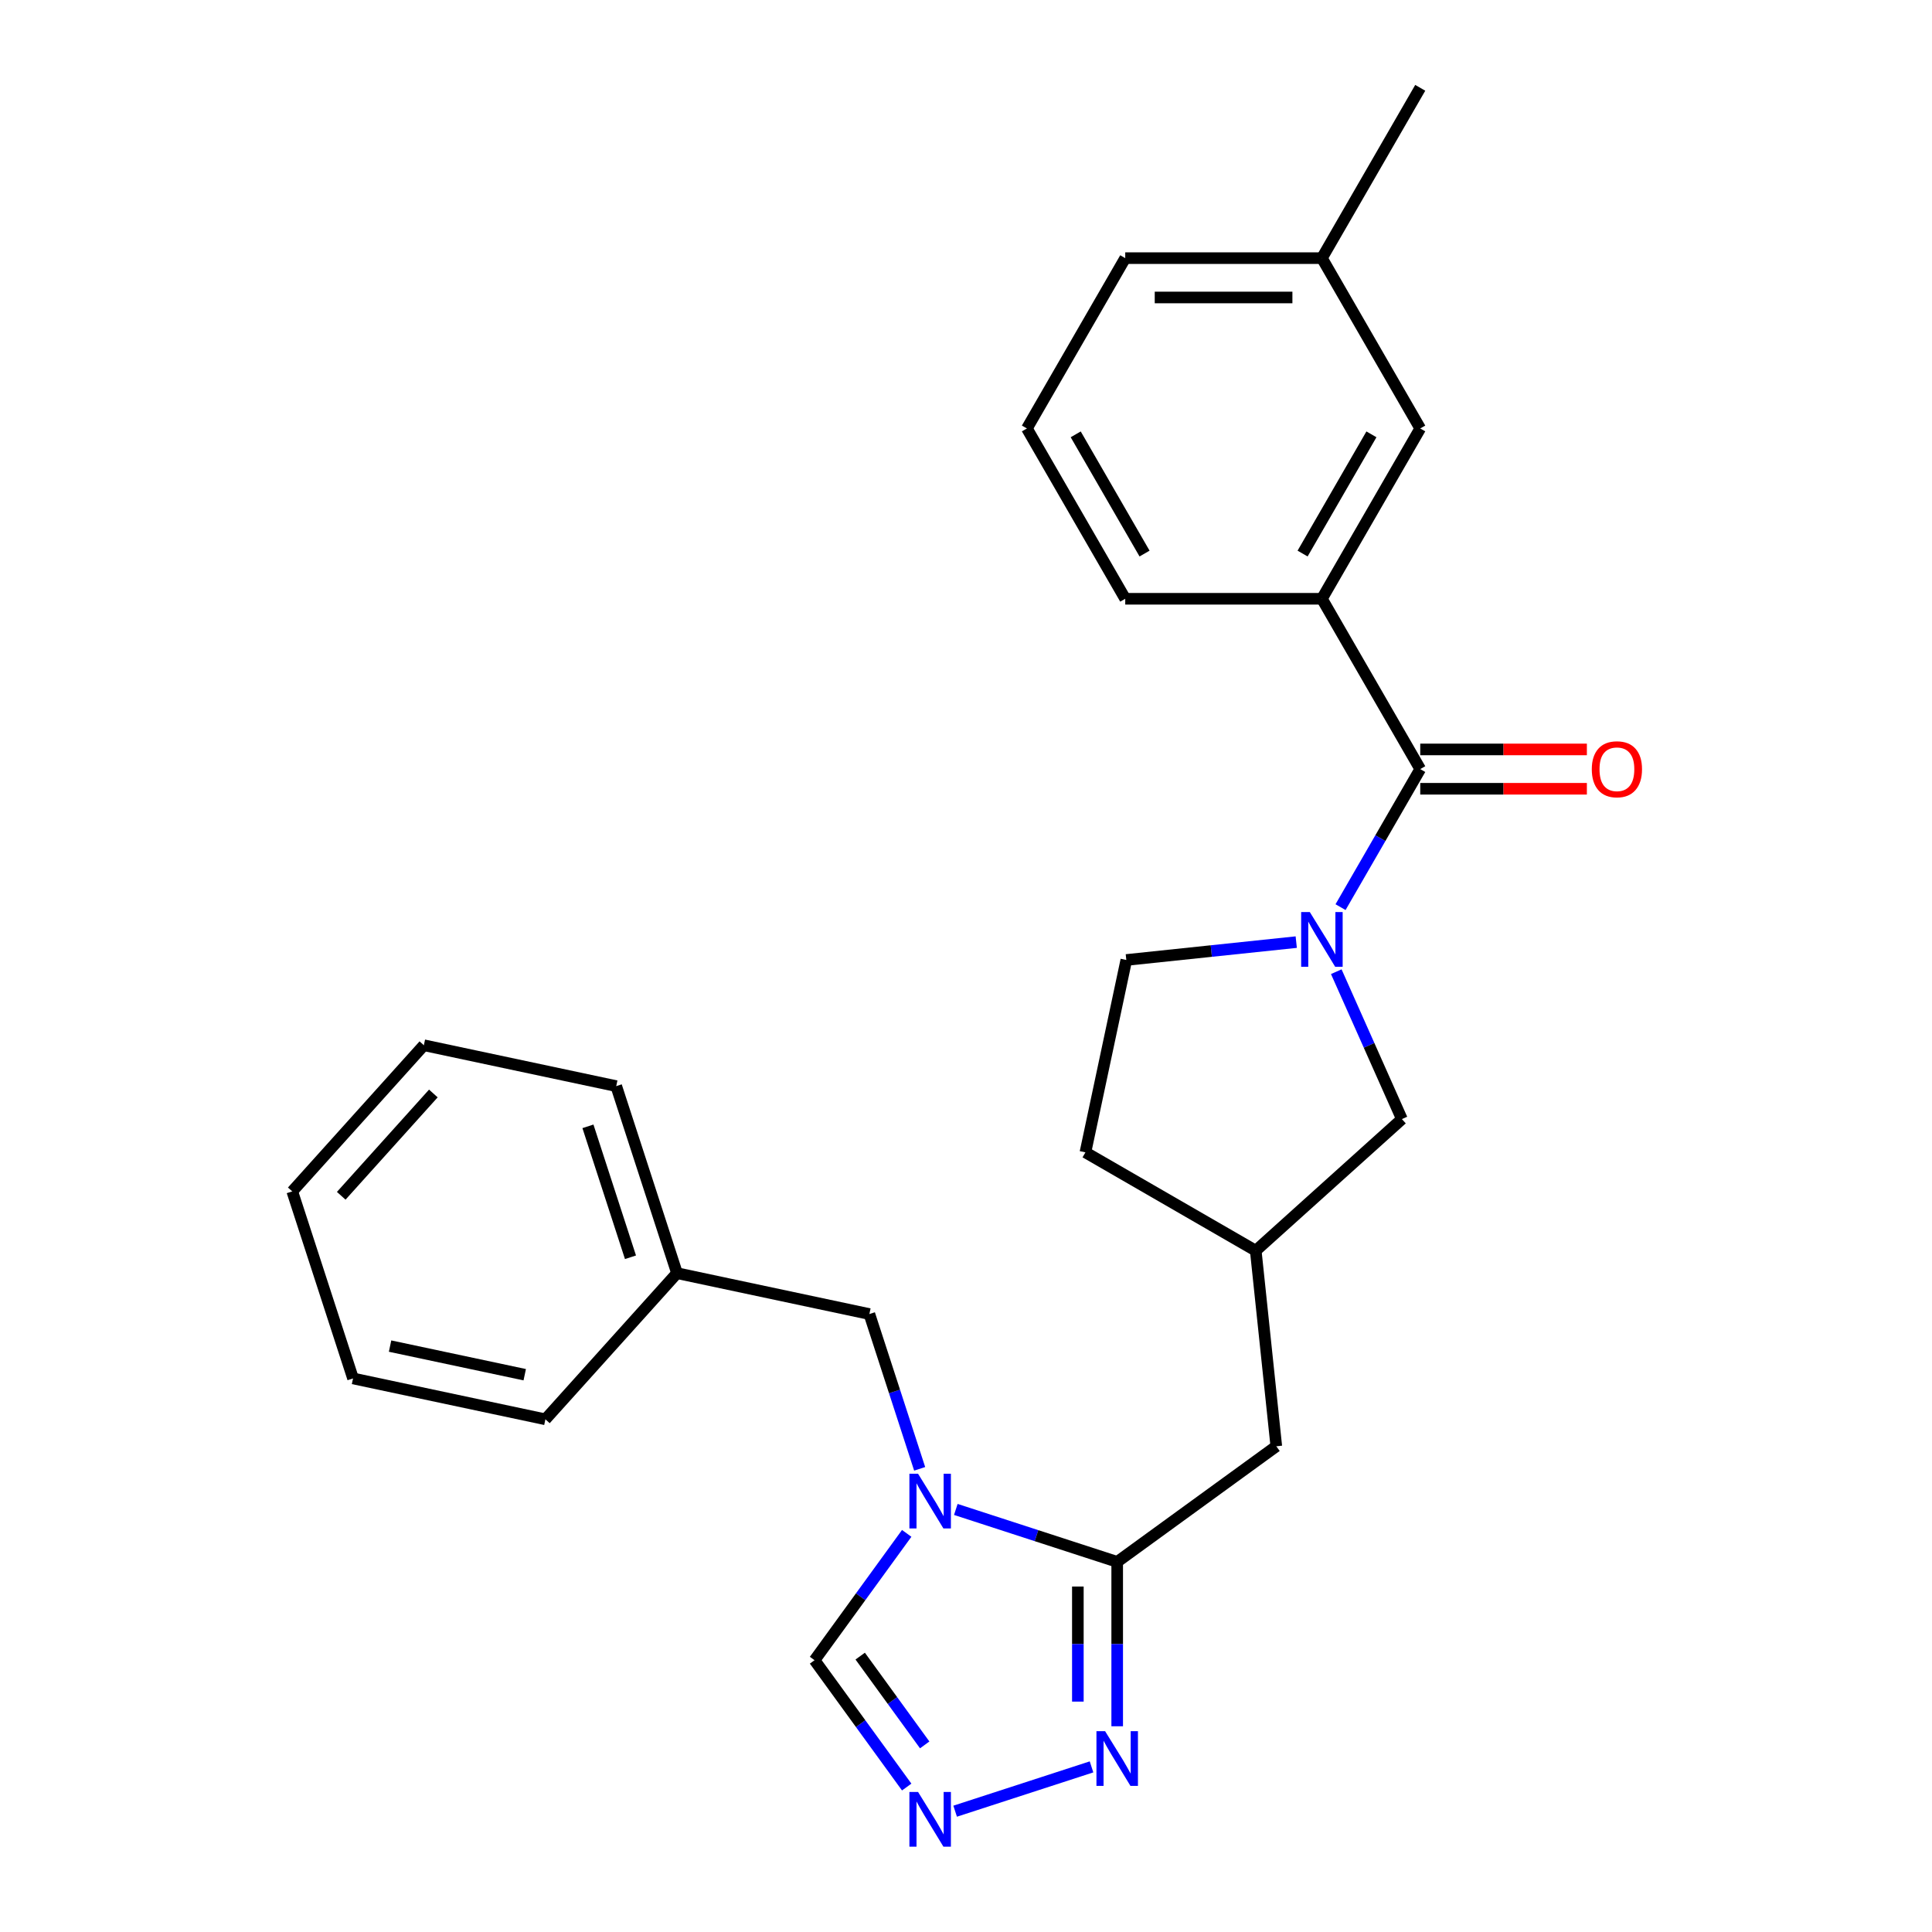 <?xml version='1.0' encoding='iso-8859-1'?>
<svg version='1.1' baseProfile='full'
              xmlns='http://www.w3.org/2000/svg'
                      xmlns:rdkit='http://www.rdkit.org/xml'
                      xmlns:xlink='http://www.w3.org/1999/xlink'
                  xml:space='preserve'
width='1000px' height='1000px' viewBox='0 0 1000 1000'>
<!-- END OF HEADER -->
<rect style='opacity:1.0;fill:#FFFFFF;stroke:none' width='1000' height='1000' x='0' y='0'> </rect>
<path class='bond-1' d='M 494.729,781.283 L 536.493,794.853' style='fill:none;fill-rule:evenodd;stroke:#0000FF;stroke-width:6px;stroke-linecap:butt;stroke-linejoin:miter;stroke-opacity:1' />
<path class='bond-1' d='M 536.493,794.853 L 578.258,808.423' style='fill:none;fill-rule:evenodd;stroke:#000000;stroke-width:6px;stroke-linecap:butt;stroke-linejoin:miter;stroke-opacity:1' />
<path class='bond-5' d='M 469.308,793.672 L 445.459,826.496' style='fill:none;fill-rule:evenodd;stroke:#0000FF;stroke-width:6px;stroke-linecap:butt;stroke-linejoin:miter;stroke-opacity:1' />
<path class='bond-5' d='M 445.459,826.496 L 421.61,859.321' style='fill:none;fill-rule:evenodd;stroke:#000000;stroke-width:6px;stroke-linecap:butt;stroke-linejoin:miter;stroke-opacity:1' />
<path class='bond-8' d='M 476.017,760.262 L 463.002,720.208' style='fill:none;fill-rule:evenodd;stroke:#0000FF;stroke-width:6px;stroke-linecap:butt;stroke-linejoin:miter;stroke-opacity:1' />
<path class='bond-8' d='M 463.002,720.208 L 449.988,680.153' style='fill:none;fill-rule:evenodd;stroke:#000000;stroke-width:6px;stroke-linecap:butt;stroke-linejoin:miter;stroke-opacity:1' />
<path class='bond-0' d='M 691.654,502.947 L 708.637,541.092' style='fill:none;fill-rule:evenodd;stroke:#0000FF;stroke-width:6px;stroke-linecap:butt;stroke-linejoin:miter;stroke-opacity:1' />
<path class='bond-0' d='M 708.637,541.092 L 725.62,579.237' style='fill:none;fill-rule:evenodd;stroke:#000000;stroke-width:6px;stroke-linecap:butt;stroke-linejoin:miter;stroke-opacity:1' />
<path class='bond-2' d='M 693.861,469.537 L 714.487,433.811' style='fill:none;fill-rule:evenodd;stroke:#0000FF;stroke-width:6px;stroke-linecap:butt;stroke-linejoin:miter;stroke-opacity:1' />
<path class='bond-2' d='M 714.487,433.811 L 735.114,398.085' style='fill:none;fill-rule:evenodd;stroke:#000000;stroke-width:6px;stroke-linecap:butt;stroke-linejoin:miter;stroke-opacity:1' />
<path class='bond-28' d='M 670.931,487.638 L 626.955,492.26' style='fill:none;fill-rule:evenodd;stroke:#0000FF;stroke-width:6px;stroke-linecap:butt;stroke-linejoin:miter;stroke-opacity:1' />
<path class='bond-28' d='M 626.955,492.26 L 582.978,496.883' style='fill:none;fill-rule:evenodd;stroke:#000000;stroke-width:6px;stroke-linecap:butt;stroke-linejoin:miter;stroke-opacity:1' />
<path class='bond-3' d='M 578.258,808.423 L 578.258,850.969' style='fill:none;fill-rule:evenodd;stroke:#000000;stroke-width:6px;stroke-linecap:butt;stroke-linejoin:miter;stroke-opacity:1' />
<path class='bond-3' d='M 578.258,850.969 L 578.258,893.514' style='fill:none;fill-rule:evenodd;stroke:#0000FF;stroke-width:6px;stroke-linecap:butt;stroke-linejoin:miter;stroke-opacity:1' />
<path class='bond-3' d='M 557.899,821.187 L 557.899,850.969' style='fill:none;fill-rule:evenodd;stroke:#000000;stroke-width:6px;stroke-linecap:butt;stroke-linejoin:miter;stroke-opacity:1' />
<path class='bond-3' d='M 557.899,850.969 L 557.899,880.75' style='fill:none;fill-rule:evenodd;stroke:#0000FF;stroke-width:6px;stroke-linecap:butt;stroke-linejoin:miter;stroke-opacity:1' />
<path class='bond-9' d='M 578.258,808.423 L 660.612,748.589' style='fill:none;fill-rule:evenodd;stroke:#000000;stroke-width:6px;stroke-linecap:butt;stroke-linejoin:miter;stroke-opacity:1' />
<path class='bond-6' d='M 735.114,398.085 L 684.216,309.927' style='fill:none;fill-rule:evenodd;stroke:#000000;stroke-width:6px;stroke-linecap:butt;stroke-linejoin:miter;stroke-opacity:1' />
<path class='bond-11' d='M 735.114,408.264 L 778.239,408.264' style='fill:none;fill-rule:evenodd;stroke:#000000;stroke-width:6px;stroke-linecap:butt;stroke-linejoin:miter;stroke-opacity:1' />
<path class='bond-11' d='M 778.239,408.264 L 821.365,408.264' style='fill:none;fill-rule:evenodd;stroke:#FF0000;stroke-width:6px;stroke-linecap:butt;stroke-linejoin:miter;stroke-opacity:1' />
<path class='bond-11' d='M 735.114,387.905 L 778.239,387.905' style='fill:none;fill-rule:evenodd;stroke:#000000;stroke-width:6px;stroke-linecap:butt;stroke-linejoin:miter;stroke-opacity:1' />
<path class='bond-11' d='M 778.239,387.905 L 821.365,387.905' style='fill:none;fill-rule:evenodd;stroke:#FF0000;stroke-width:6px;stroke-linecap:butt;stroke-linejoin:miter;stroke-opacity:1' />
<path class='bond-26' d='M 564.973,914.535 L 494.38,937.472' style='fill:none;fill-rule:evenodd;stroke:#0000FF;stroke-width:6px;stroke-linecap:butt;stroke-linejoin:miter;stroke-opacity:1' />
<path class='bond-4' d='M 469.308,924.97 L 445.459,892.146' style='fill:none;fill-rule:evenodd;stroke:#0000FF;stroke-width:6px;stroke-linecap:butt;stroke-linejoin:miter;stroke-opacity:1' />
<path class='bond-4' d='M 445.459,892.146 L 421.61,859.321' style='fill:none;fill-rule:evenodd;stroke:#000000;stroke-width:6px;stroke-linecap:butt;stroke-linejoin:miter;stroke-opacity:1' />
<path class='bond-4' d='M 478.624,903.156 L 461.93,880.179' style='fill:none;fill-rule:evenodd;stroke:#0000FF;stroke-width:6px;stroke-linecap:butt;stroke-linejoin:miter;stroke-opacity:1' />
<path class='bond-4' d='M 461.93,880.179 L 445.236,857.202' style='fill:none;fill-rule:evenodd;stroke:#000000;stroke-width:6px;stroke-linecap:butt;stroke-linejoin:miter;stroke-opacity:1' />
<path class='bond-12' d='M 684.216,309.927 L 735.114,221.77' style='fill:none;fill-rule:evenodd;stroke:#000000;stroke-width:6px;stroke-linecap:butt;stroke-linejoin:miter;stroke-opacity:1' />
<path class='bond-12' d='M 674.219,286.524 L 709.848,224.814' style='fill:none;fill-rule:evenodd;stroke:#000000;stroke-width:6px;stroke-linecap:butt;stroke-linejoin:miter;stroke-opacity:1' />
<path class='bond-17' d='M 684.216,309.927 L 582.421,309.927' style='fill:none;fill-rule:evenodd;stroke:#000000;stroke-width:6px;stroke-linecap:butt;stroke-linejoin:miter;stroke-opacity:1' />
<path class='bond-7' d='M 725.62,579.237 L 649.971,647.351' style='fill:none;fill-rule:evenodd;stroke:#000000;stroke-width:6px;stroke-linecap:butt;stroke-linejoin:miter;stroke-opacity:1' />
<path class='bond-15' d='M 449.988,680.153 L 350.417,658.989' style='fill:none;fill-rule:evenodd;stroke:#000000;stroke-width:6px;stroke-linecap:butt;stroke-linejoin:miter;stroke-opacity:1' />
<path class='bond-13' d='M 660.612,748.589 L 649.971,647.351' style='fill:none;fill-rule:evenodd;stroke:#000000;stroke-width:6px;stroke-linecap:butt;stroke-linejoin:miter;stroke-opacity:1' />
<path class='bond-10' d='M 582.978,496.883 L 561.814,596.454' style='fill:none;fill-rule:evenodd;stroke:#000000;stroke-width:6px;stroke-linecap:butt;stroke-linejoin:miter;stroke-opacity:1' />
<path class='bond-16' d='M 735.114,221.77 L 684.216,133.612' style='fill:none;fill-rule:evenodd;stroke:#000000;stroke-width:6px;stroke-linecap:butt;stroke-linejoin:miter;stroke-opacity:1' />
<path class='bond-14' d='M 649.971,647.351 L 561.814,596.454' style='fill:none;fill-rule:evenodd;stroke:#000000;stroke-width:6px;stroke-linecap:butt;stroke-linejoin:miter;stroke-opacity:1' />
<path class='bond-21' d='M 350.417,658.989 L 318.96,562.176' style='fill:none;fill-rule:evenodd;stroke:#000000;stroke-width:6px;stroke-linecap:butt;stroke-linejoin:miter;stroke-opacity:1' />
<path class='bond-21' d='M 326.336,650.758 L 304.316,582.989' style='fill:none;fill-rule:evenodd;stroke:#000000;stroke-width:6px;stroke-linecap:butt;stroke-linejoin:miter;stroke-opacity:1' />
<path class='bond-22' d='M 350.417,658.989 L 282.302,734.638' style='fill:none;fill-rule:evenodd;stroke:#000000;stroke-width:6px;stroke-linecap:butt;stroke-linejoin:miter;stroke-opacity:1' />
<path class='bond-20' d='M 684.216,133.612 L 735.114,45.455' style='fill:none;fill-rule:evenodd;stroke:#000000;stroke-width:6px;stroke-linecap:butt;stroke-linejoin:miter;stroke-opacity:1' />
<path class='bond-29' d='M 684.216,133.612 L 582.421,133.612' style='fill:none;fill-rule:evenodd;stroke:#000000;stroke-width:6px;stroke-linecap:butt;stroke-linejoin:miter;stroke-opacity:1' />
<path class='bond-29' d='M 668.947,153.971 L 597.69,153.971' style='fill:none;fill-rule:evenodd;stroke:#000000;stroke-width:6px;stroke-linecap:butt;stroke-linejoin:miter;stroke-opacity:1' />
<path class='bond-18' d='M 582.421,309.927 L 531.523,221.77' style='fill:none;fill-rule:evenodd;stroke:#000000;stroke-width:6px;stroke-linecap:butt;stroke-linejoin:miter;stroke-opacity:1' />
<path class='bond-18' d='M 592.418,286.524 L 556.789,224.814' style='fill:none;fill-rule:evenodd;stroke:#000000;stroke-width:6px;stroke-linecap:butt;stroke-linejoin:miter;stroke-opacity:1' />
<path class='bond-19' d='M 531.523,221.77 L 582.421,133.612' style='fill:none;fill-rule:evenodd;stroke:#000000;stroke-width:6px;stroke-linecap:butt;stroke-linejoin:miter;stroke-opacity:1' />
<path class='bond-24' d='M 318.96,562.176 L 219.389,541.011' style='fill:none;fill-rule:evenodd;stroke:#000000;stroke-width:6px;stroke-linecap:butt;stroke-linejoin:miter;stroke-opacity:1' />
<path class='bond-23' d='M 282.302,734.638 L 182.731,713.473' style='fill:none;fill-rule:evenodd;stroke:#000000;stroke-width:6px;stroke-linecap:butt;stroke-linejoin:miter;stroke-opacity:1' />
<path class='bond-23' d='M 271.599,711.549 L 201.9,696.734' style='fill:none;fill-rule:evenodd;stroke:#000000;stroke-width:6px;stroke-linecap:butt;stroke-linejoin:miter;stroke-opacity:1' />
<path class='bond-25' d='M 182.731,713.473 L 151.275,616.66' style='fill:none;fill-rule:evenodd;stroke:#000000;stroke-width:6px;stroke-linecap:butt;stroke-linejoin:miter;stroke-opacity:1' />
<path class='bond-27' d='M 219.389,541.011 L 151.275,616.66' style='fill:none;fill-rule:evenodd;stroke:#000000;stroke-width:6px;stroke-linecap:butt;stroke-linejoin:miter;stroke-opacity:1' />
<path class='bond-27' d='M 224.302,565.981 L 176.622,618.936' style='fill:none;fill-rule:evenodd;stroke:#000000;stroke-width:6px;stroke-linecap:butt;stroke-linejoin:miter;stroke-opacity:1' />
<path  class='atom-0' d='M 475.184 762.807
L 484.464 777.807
Q 485.384 779.287, 486.864 781.967
Q 488.344 784.647, 488.424 784.807
L 488.424 762.807
L 492.184 762.807
L 492.184 791.127
L 488.304 791.127
L 478.344 774.727
Q 477.184 772.807, 475.944 770.607
Q 474.744 768.407, 474.384 767.727
L 474.384 791.127
L 470.704 791.127
L 470.704 762.807
L 475.184 762.807
' fill='#0000FF'/>
<path  class='atom-1' d='M 677.956 472.082
L 687.236 487.082
Q 688.156 488.562, 689.636 491.242
Q 691.116 493.922, 691.196 494.082
L 691.196 472.082
L 694.956 472.082
L 694.956 500.402
L 691.076 500.402
L 681.116 484.002
Q 679.956 482.082, 678.716 479.882
Q 677.516 477.682, 677.156 477.002
L 677.156 500.402
L 673.476 500.402
L 673.476 472.082
L 677.956 472.082
' fill='#0000FF'/>
<path  class='atom-4' d='M 571.998 896.059
L 581.278 911.059
Q 582.198 912.539, 583.678 915.219
Q 585.158 917.899, 585.238 918.059
L 585.238 896.059
L 588.998 896.059
L 588.998 924.379
L 585.118 924.379
L 575.158 907.979
Q 573.998 906.059, 572.758 903.859
Q 571.558 901.659, 571.198 900.979
L 571.198 924.379
L 567.518 924.379
L 567.518 896.059
L 571.998 896.059
' fill='#0000FF'/>
<path  class='atom-5' d='M 475.184 927.515
L 484.464 942.515
Q 485.384 943.995, 486.864 946.675
Q 488.344 949.355, 488.424 949.515
L 488.424 927.515
L 492.184 927.515
L 492.184 955.835
L 488.304 955.835
L 478.344 939.435
Q 477.184 937.515, 475.944 935.315
Q 474.744 933.115, 474.384 932.435
L 474.384 955.835
L 470.704 955.835
L 470.704 927.515
L 475.184 927.515
' fill='#0000FF'/>
<path  class='atom-12' d='M 823.91 398.165
Q 823.91 391.365, 827.27 387.565
Q 830.63 383.765, 836.91 383.765
Q 843.19 383.765, 846.55 387.565
Q 849.91 391.365, 849.91 398.165
Q 849.91 405.045, 846.51 408.965
Q 843.11 412.845, 836.91 412.845
Q 830.67 412.845, 827.27 408.965
Q 823.91 405.085, 823.91 398.165
M 836.91 409.645
Q 841.23 409.645, 843.55 406.765
Q 845.91 403.845, 845.91 398.165
Q 845.91 392.605, 843.55 389.805
Q 841.23 386.965, 836.91 386.965
Q 832.59 386.965, 830.23 389.765
Q 827.91 392.565, 827.91 398.165
Q 827.91 403.885, 830.23 406.765
Q 832.59 409.645, 836.91 409.645
' fill='#FF0000'/>
</svg>
